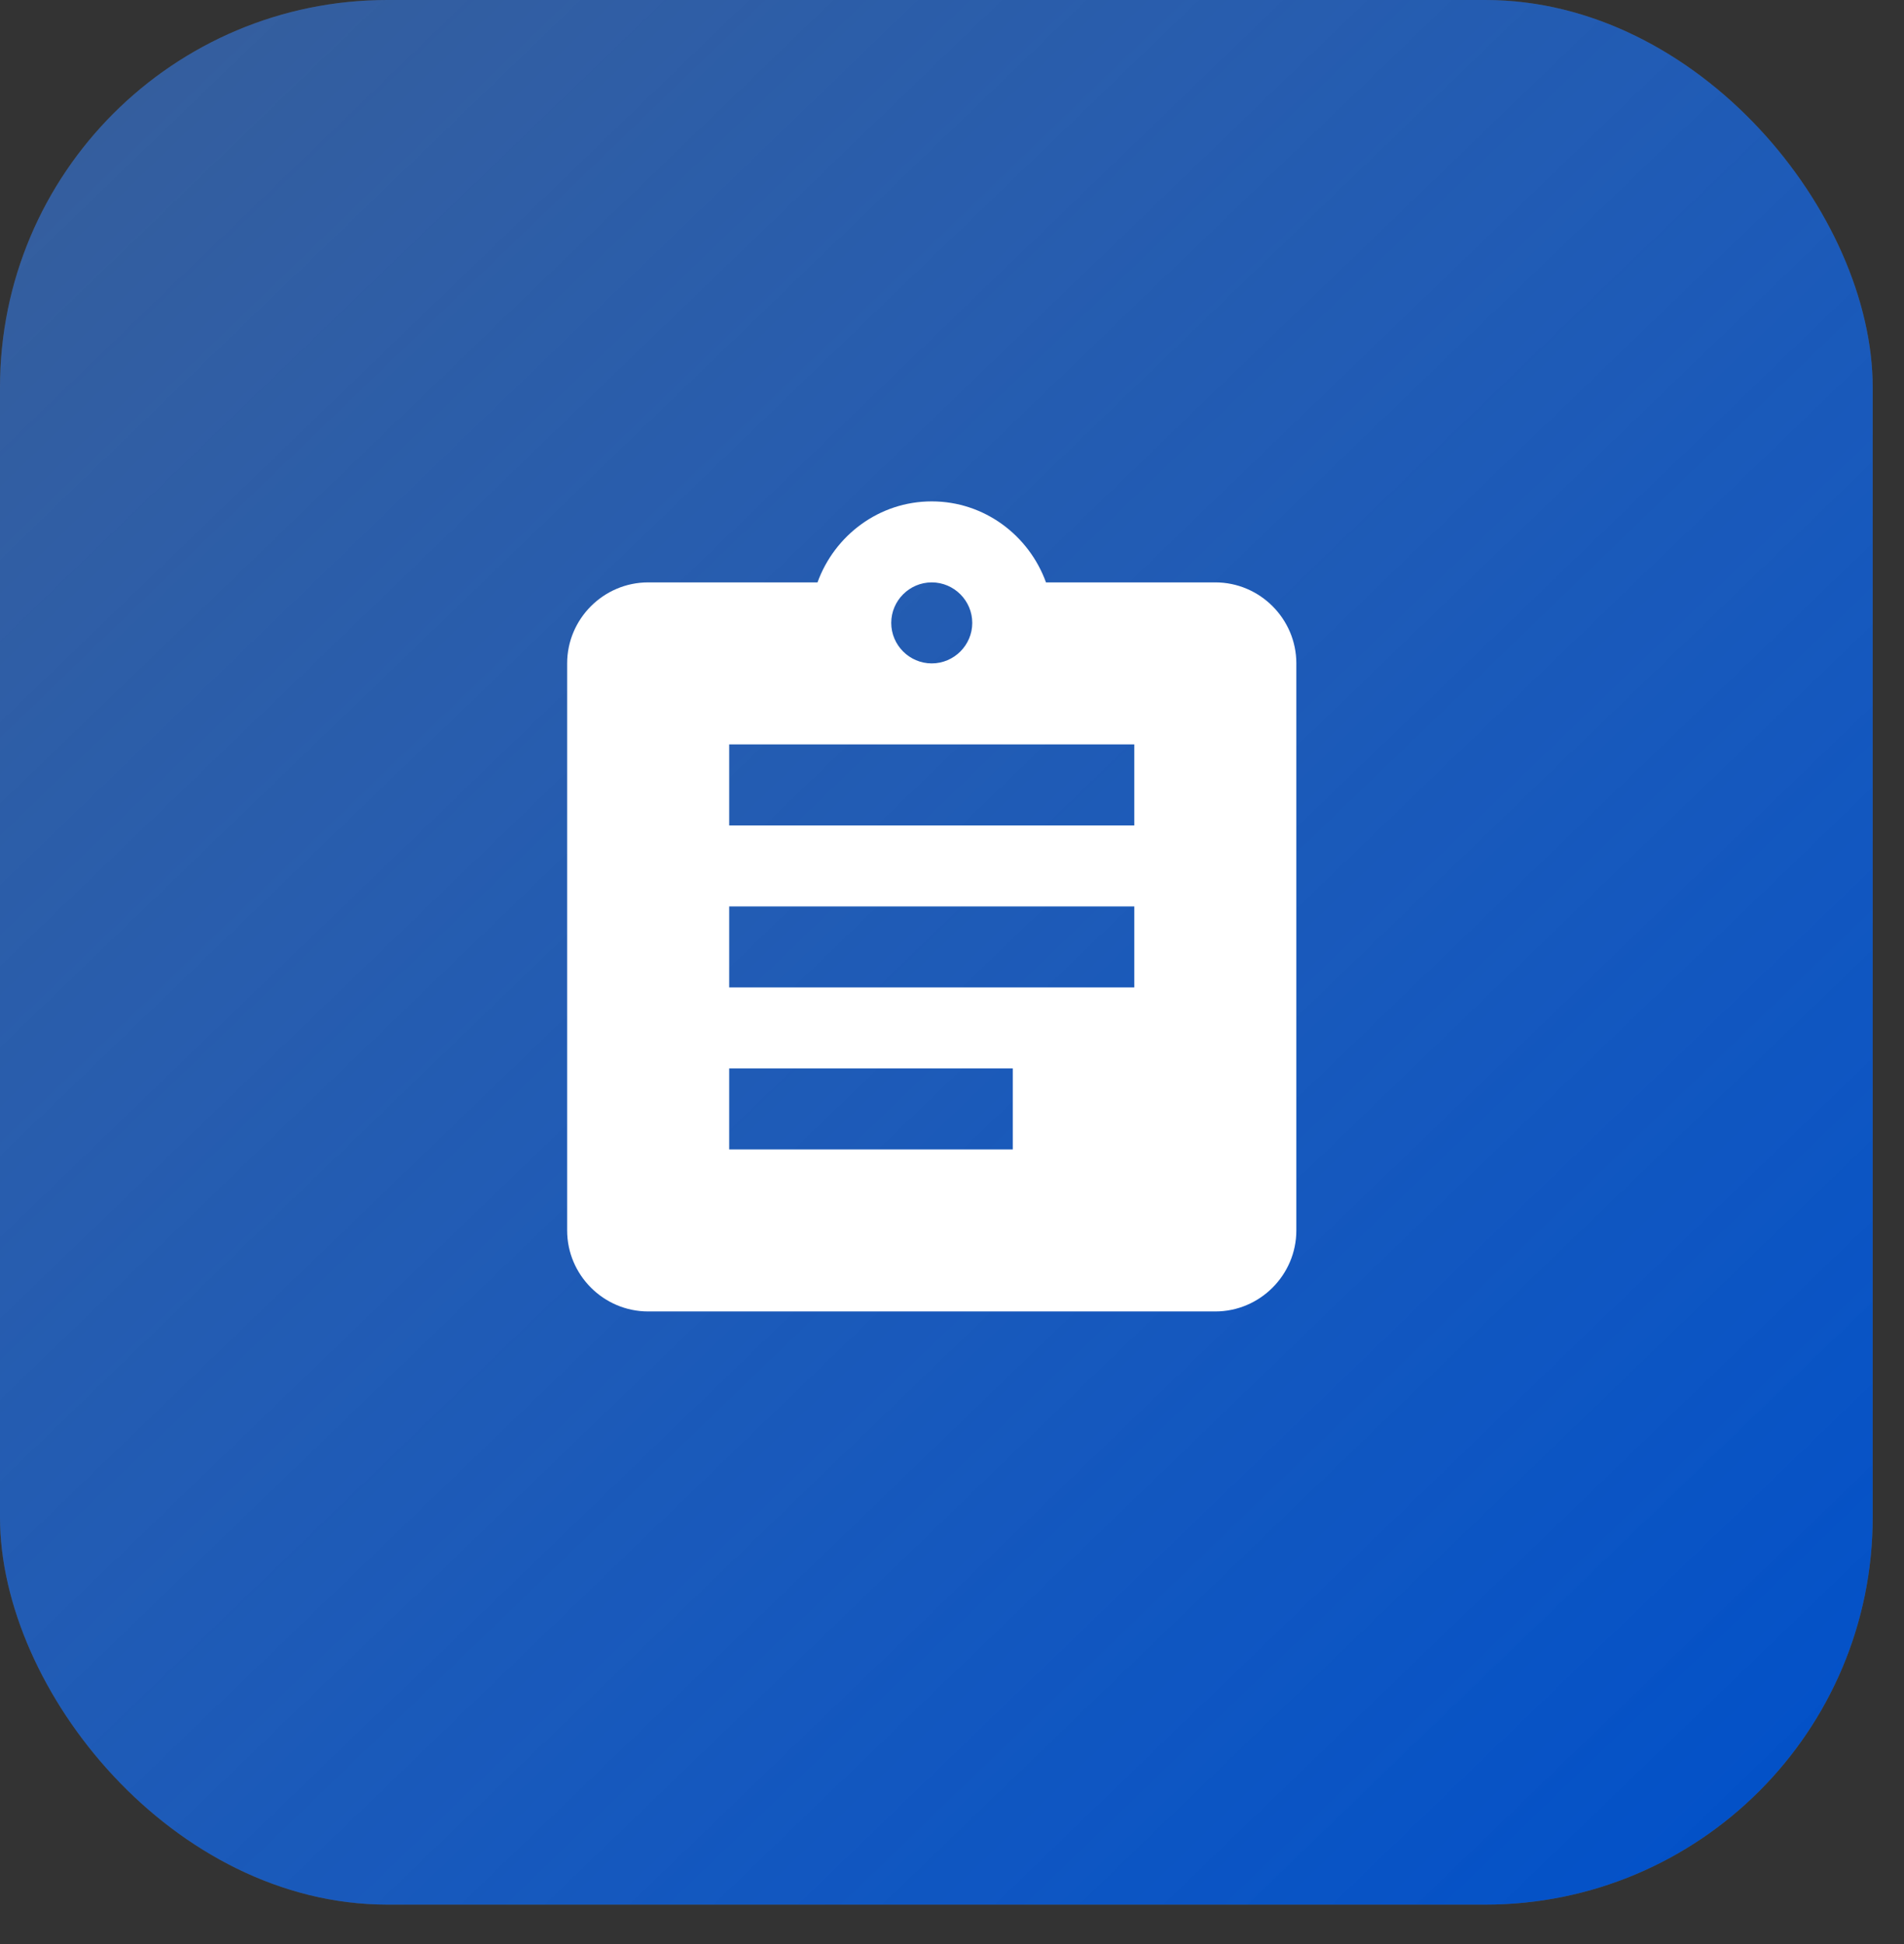 <?xml version="1.0" encoding="UTF-8"?> <svg xmlns="http://www.w3.org/2000/svg" width="47" height="48" viewBox="0 0 47 48" fill="none"><rect x="0" y="0" width="47" height="48" fill="#333333" stroke="none"/><rect width="46.227" height="47.024" rx="9.564" fill="white" fill-opacity="0.15"></rect><rect width="46.227" height="47.024" rx="9.564" fill="url(#paint0_linear_204_1666)"></rect><g clip-path="url(#clip0_204_1666)"><path d="M30 14.379H25.82C25.4 13.219 24.3 12.379 23 12.379C21.7 12.379 20.6 13.219 20.18 14.379H16C14.9 14.379 14 15.279 14 16.379V30.379C14 31.479 14.9 32.379 16 32.379H30C31.1 32.379 32 31.479 32 30.379V16.379C32 15.279 31.1 14.379 30 14.379ZM23 14.379C23.55 14.379 24 14.829 24 15.379C24 15.929 23.55 16.379 23 16.379C22.45 16.379 22 15.929 22 15.379C22 14.829 22.45 14.379 23 14.379ZM25 28.379H18V26.379H25V28.379ZM28 24.379H18V22.379H28V24.379ZM28 20.379H18V18.379H28V20.379Z" fill="white"></path></g><defs><linearGradient id="paint0_linear_204_1666" x1="0" y1="0" x2="45.19" y2="46.856" gradientUnits="userSpaceOnUse"><stop stop-color="#196DED" stop-opacity="0.47"></stop><stop offset="1" stop-color="#0050C9"></stop></linearGradient><clipPath id="clip0_204_1666"><rect width="24" height="24" fill="white" transform="translate(11 11.379)"></rect></clipPath></defs></svg> 